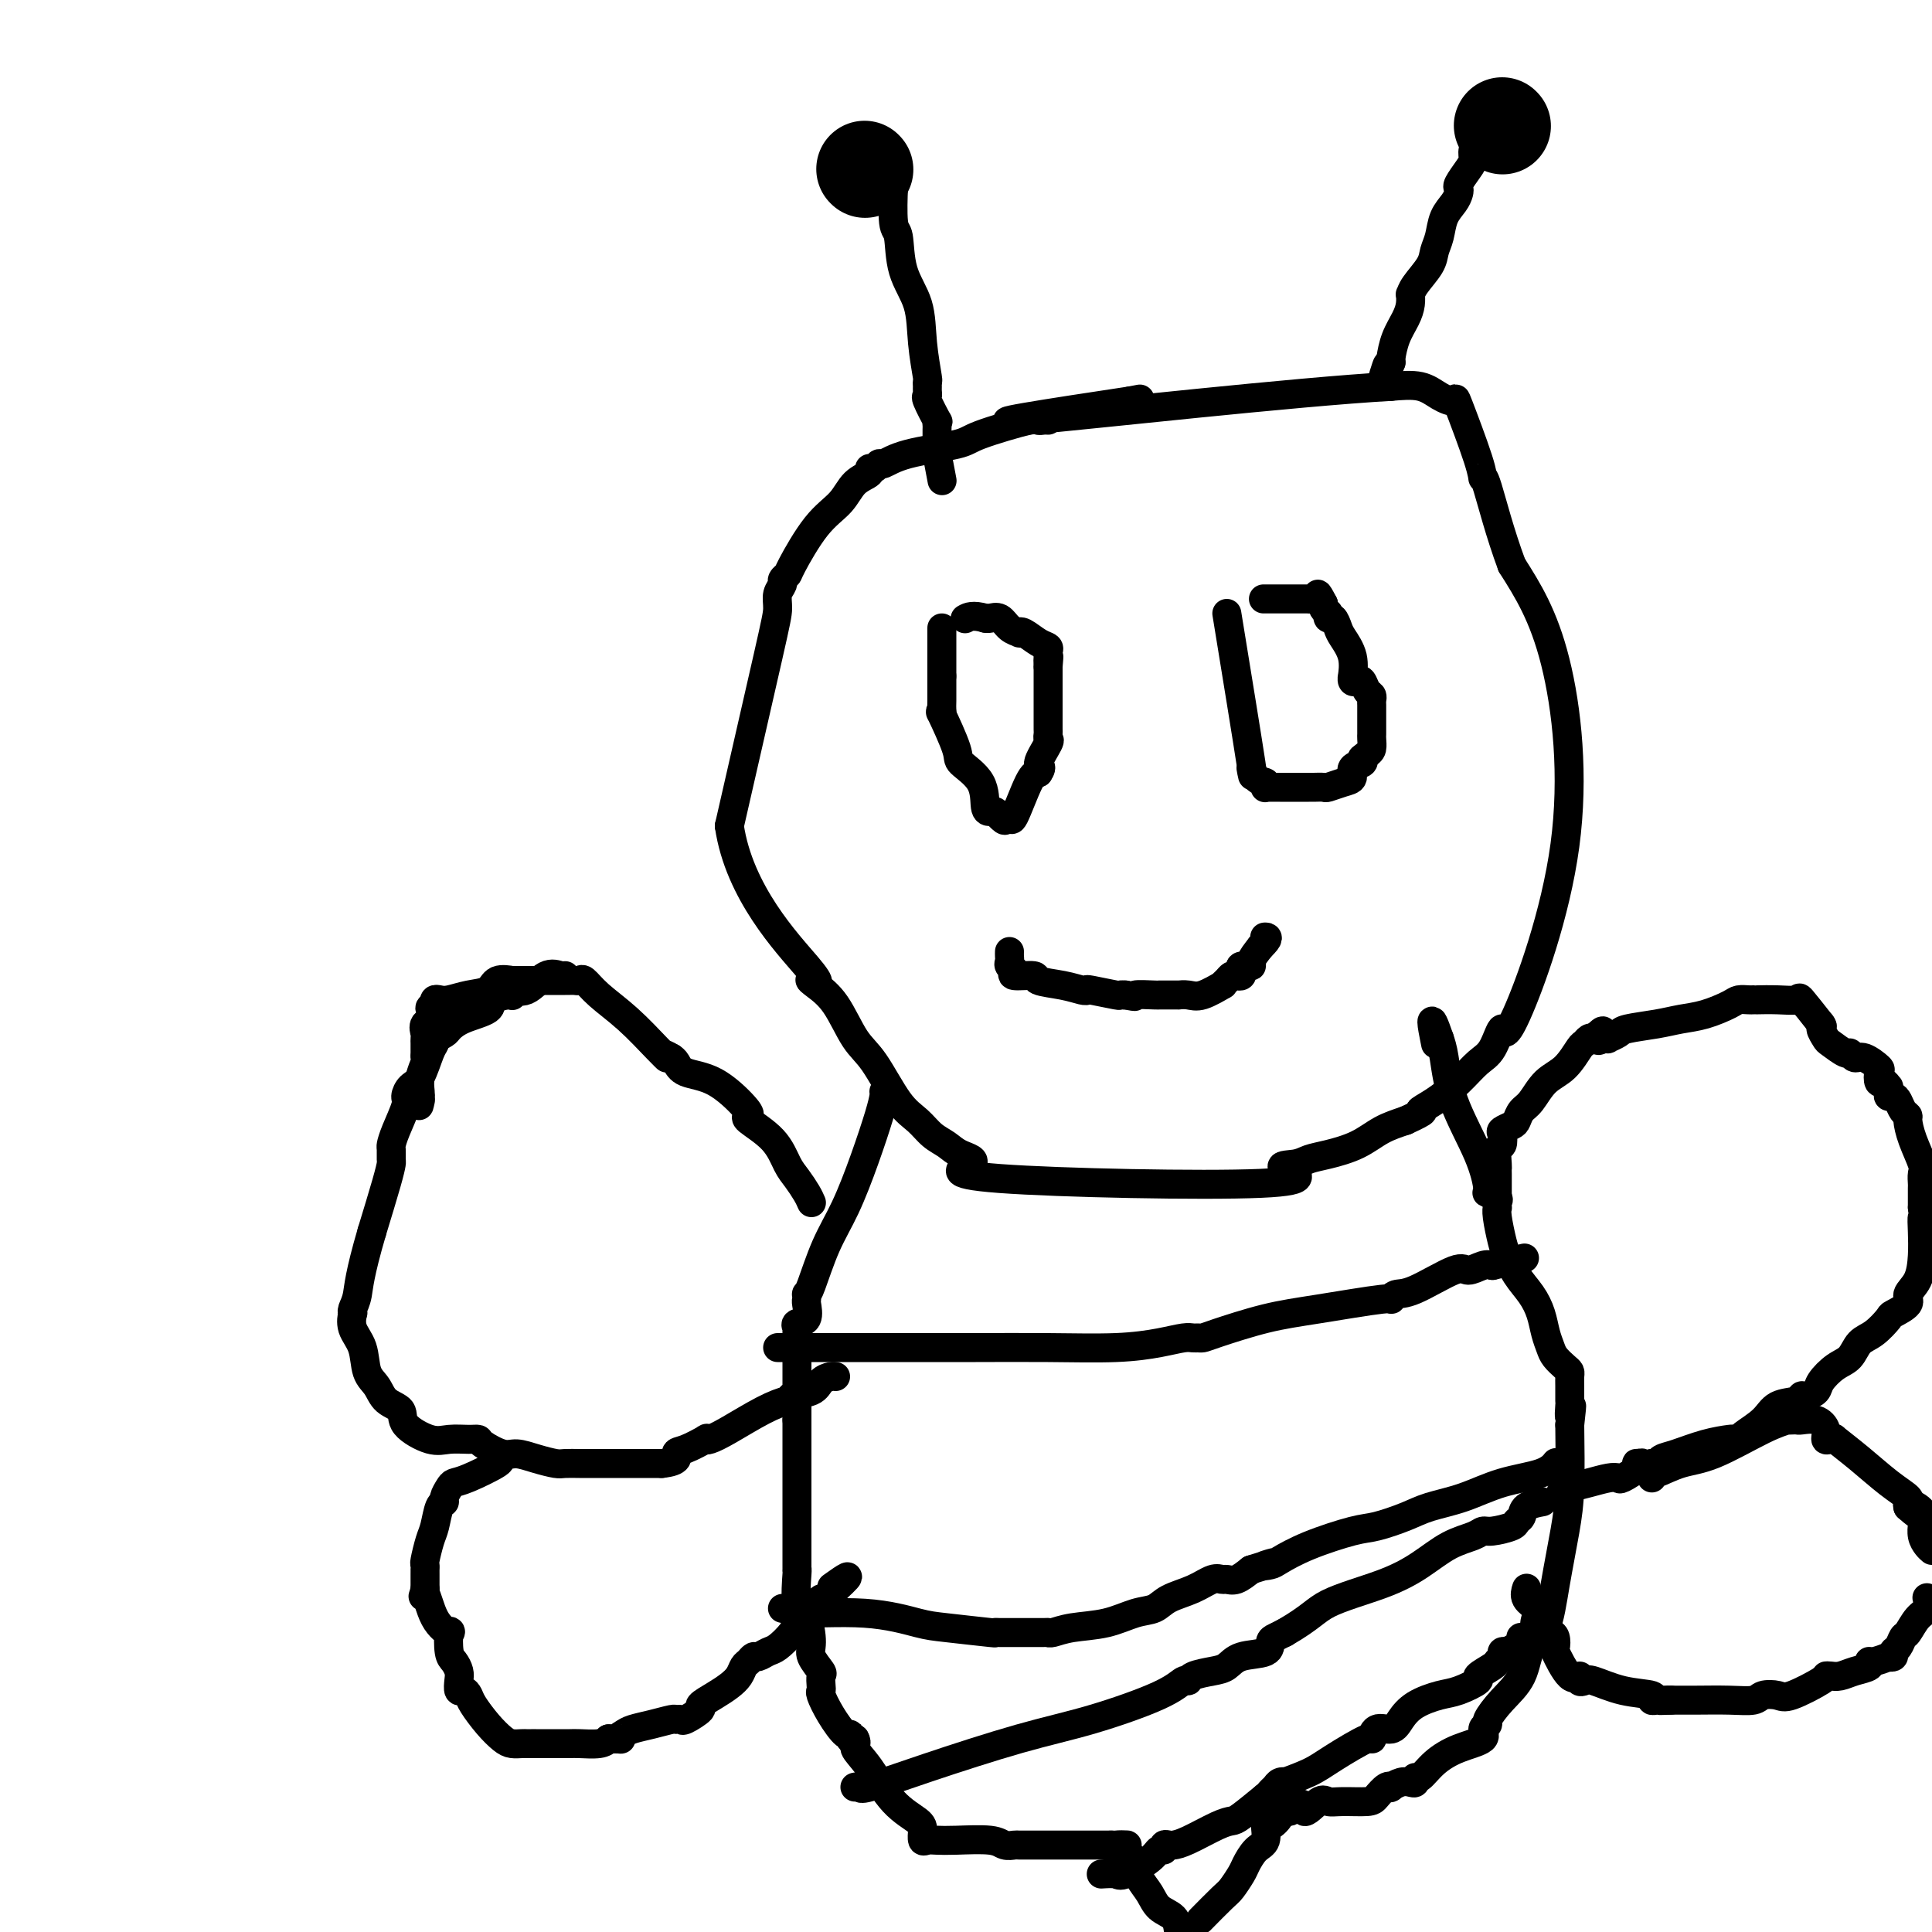 <svg viewBox='0 0 400 400' version='1.1' xmlns='http://www.w3.org/2000/svg' xmlns:xlink='http://www.w3.org/1999/xlink'><g fill='none' stroke='#000000' stroke-width='6' stroke-linecap='round' stroke-linejoin='round'><path d='M217,87c-0.295,-0.021 -0.589,-0.042 -1,0c-0.411,0.042 -0.938,0.146 -1,0c-0.062,-0.146 0.341,-0.543 -2,0c-2.341,0.543 -7.425,2.025 -10,3c-2.575,0.975 -2.640,1.442 -5,2c-2.360,0.558 -7.015,1.207 -10,2c-2.985,0.793 -4.300,1.732 -5,2c-0.700,0.268 -0.785,-0.134 -1,0c-0.215,0.134 -0.559,0.804 -1,1c-0.441,0.196 -0.980,-0.084 -1,0c-0.020,0.084 0.478,0.530 0,1c-0.478,0.470 -1.931,0.962 -3,2c-1.069,1.038 -1.755,2.621 -3,4c-1.245,1.379 -3.051,2.554 -5,5c-1.949,2.446 -4.043,6.163 -5,8c-0.957,1.837 -0.778,1.793 -1,2c-0.222,0.207 -0.846,0.665 -1,1c-0.154,0.335 0.160,0.545 0,1c-0.160,0.455 -0.796,1.153 -1,2c-0.204,0.847 0.022,1.843 0,3c-0.022,1.157 -0.292,2.473 -2,10c-1.708,7.527 -4.854,21.263 -8,35'/><path d='M151,171c2.019,13.818 12.066,24.363 16,29c3.934,4.637 1.755,3.366 1,3c-0.755,-0.366 -0.085,0.174 1,1c1.085,0.826 2.587,1.939 4,4c1.413,2.061 2.737,5.070 4,7c1.263,1.930 2.463,2.782 4,5c1.537,2.218 3.410,5.802 5,8c1.590,2.198 2.897,3.011 4,4c1.103,0.989 2.002,2.155 3,3c0.998,0.845 2.095,1.368 3,2c0.905,0.632 1.619,1.374 3,2c1.381,0.626 3.430,1.135 2,2c-1.430,0.865 -6.340,2.085 6,3c12.340,0.915 41.929,1.525 54,1c12.071,-0.525 6.622,-2.184 5,-3c-1.622,-0.816 0.582,-0.789 2,-1c1.418,-0.211 2.051,-0.662 3,-1c0.949,-0.338 2.213,-0.565 4,-1c1.787,-0.435 4.096,-1.079 6,-2c1.904,-0.921 3.401,-2.120 5,-3c1.599,-0.880 3.299,-1.440 5,-2'/><path d='M291,232c5.205,-2.392 3.218,-1.873 3,-2c-0.218,-0.127 1.332,-0.901 3,-2c1.668,-1.099 3.453,-2.525 5,-4c1.547,-1.475 2.855,-3.001 4,-4c1.145,-0.999 2.127,-1.470 3,-3c0.873,-1.530 1.637,-4.117 2,-4c0.363,0.117 0.324,2.939 3,-3c2.676,-5.939 8.067,-20.637 10,-35c1.933,-14.363 0.410,-28.389 -2,-38c-2.410,-9.611 -5.705,-14.805 -9,-20'/><path d='M313,117c-2.463,-6.615 -4.122,-13.152 -5,-16c-0.878,-2.848 -0.976,-2.009 -1,-2c-0.024,0.009 0.025,-0.814 -1,-4c-1.025,-3.186 -3.126,-8.735 -4,-11c-0.874,-2.265 -0.523,-1.246 -1,-1c-0.477,0.246 -1.782,-0.280 -3,-1c-1.218,-0.720 -2.348,-1.634 -4,-2c-1.652,-0.366 -3.826,-0.183 -6,0'/><path d='M288,80c-19.778,1.111 -62.222,5.889 -75,7c-12.778,1.111 4.111,-1.444 21,-4'/><path d='M234,83c3.500,-0.667 1.750,-0.333 0,0'/><path d='M195,130c0.000,0.447 0.000,0.893 0,1c0.000,0.107 0.000,-0.126 0,0c0.000,0.126 0.000,0.611 0,1c0.000,0.389 0.000,0.680 0,1c0.000,0.320 0.000,0.667 0,1c0.000,0.333 0.000,0.653 0,1c-0.000,0.347 0.000,0.722 0,1c0.000,0.278 0.000,0.459 0,1c0.000,0.541 0.000,1.440 0,2c0.000,0.560 0.000,0.780 0,1'/><path d='M195,140c-0.001,1.844 -0.003,1.454 0,2c0.003,0.546 0.012,2.027 0,3c-0.012,0.973 -0.046,1.439 0,2c0.046,0.561 0.170,1.218 0,1c-0.170,-0.218 -0.635,-1.312 0,0c0.635,1.312 2.369,5.031 3,7c0.631,1.969 0.158,2.187 1,3c0.842,0.813 2.999,2.221 4,4c1.001,1.779 0.846,3.931 1,5c0.154,1.069 0.618,1.057 1,1c0.382,-0.057 0.680,-0.159 1,0c0.320,0.159 0.660,0.580 1,1'/><path d='M207,169c1.479,1.694 1.176,0.430 1,0c-0.176,-0.430 -0.227,-0.024 0,0c0.227,0.024 0.731,-0.334 1,0c0.269,0.334 0.303,1.359 1,0c0.697,-1.359 2.056,-5.103 3,-7c0.944,-1.897 1.472,-1.949 2,-2'/><path d='M215,160c1.116,-1.615 -0.093,-1.153 0,-2c0.093,-0.847 1.489,-3.002 2,-4c0.511,-0.998 0.137,-0.838 0,-1c-0.137,-0.162 -0.037,-0.644 0,-1c0.037,-0.356 0.010,-0.585 0,-1c-0.010,-0.415 -0.003,-1.014 0,-2c0.003,-0.986 0.001,-2.358 0,-3c-0.001,-0.642 -0.000,-0.553 0,-1c0.000,-0.447 0.000,-1.429 0,-2c-0.000,-0.571 -0.000,-0.730 0,-1c0.000,-0.270 0.000,-0.650 0,-1c-0.000,-0.350 -0.000,-0.671 0,-1c0.000,-0.329 0.000,-0.665 0,-1c-0.000,-0.335 -0.000,-0.667 0,-1'/><path d='M217,138c0.310,-3.566 0.084,-1.481 0,-1c-0.084,0.481 -0.027,-0.644 0,-1c0.027,-0.356 0.025,0.055 0,0c-0.025,-0.055 -0.074,-0.575 0,-1c0.074,-0.425 0.270,-0.754 0,-1c-0.270,-0.246 -1.007,-0.407 -2,-1c-0.993,-0.593 -2.244,-1.616 -3,-2c-0.756,-0.384 -1.018,-0.127 -1,0c0.018,0.127 0.317,0.125 0,0c-0.317,-0.125 -1.250,-0.374 -2,-1c-0.750,-0.626 -1.317,-1.630 -2,-2c-0.683,-0.370 -1.481,-0.106 -2,0c-0.519,0.106 -0.760,0.053 -1,0'/><path d='M204,128c-2.600,-0.778 -3.600,-0.222 -4,0c-0.400,0.222 -0.200,0.111 0,0'/><path d='M254,127c2.127,13.044 4.255,26.087 5,31c0.745,4.913 0.108,1.695 0,1c-0.108,-0.695 0.313,1.134 1,2c0.687,0.866 1.640,0.768 2,1c0.360,0.232 0.127,0.794 0,1c-0.127,0.206 -0.146,0.055 0,0c0.146,-0.055 0.459,-0.015 1,0c0.541,0.015 1.311,0.004 2,0c0.689,-0.004 1.297,-0.001 2,0c0.703,0.001 1.502,0.000 2,0c0.498,-0.000 0.695,0.001 1,0c0.305,-0.001 0.718,-0.003 1,0c0.282,0.003 0.434,0.013 1,0c0.566,-0.013 1.547,-0.049 2,0c0.453,0.049 0.377,0.182 1,0c0.623,-0.182 1.943,-0.679 3,-1c1.057,-0.321 1.850,-0.468 2,-1c0.150,-0.532 -0.344,-1.451 0,-2c0.344,-0.549 1.527,-0.728 2,-1c0.473,-0.272 0.237,-0.636 0,-1'/><path d='M282,157c1.536,-1.272 1.876,-1.453 2,-2c0.124,-0.547 0.033,-1.459 0,-2c-0.033,-0.541 -0.009,-0.712 0,-1c0.009,-0.288 0.002,-0.693 0,-1c-0.002,-0.307 0.000,-0.516 0,-1c-0.000,-0.484 -0.003,-1.242 0,-2c0.003,-0.758 0.012,-1.517 0,-2c-0.012,-0.483 -0.044,-0.690 0,-1c0.044,-0.310 0.166,-0.723 0,-1c-0.166,-0.277 -0.619,-0.419 -1,-1c-0.381,-0.581 -0.691,-1.603 -1,-2c-0.309,-0.397 -0.617,-0.170 -1,0c-0.383,0.170 -0.841,0.285 -1,0c-0.159,-0.285 -0.017,-0.968 0,-1c0.017,-0.032 -0.089,0.586 0,0c0.089,-0.586 0.374,-2.377 0,-4c-0.374,-1.623 -1.407,-3.080 -2,-4c-0.593,-0.920 -0.746,-1.303 -1,-2c-0.254,-0.697 -0.608,-1.706 -1,-2c-0.392,-0.294 -0.823,0.128 -1,0c-0.177,-0.128 -0.099,-0.808 0,-1c0.099,-0.192 0.219,0.102 0,0c-0.219,-0.102 -0.777,-0.601 -1,-1c-0.223,-0.399 -0.112,-0.700 0,-1'/><path d='M274,125c-1.730,-3.321 -1.055,-1.622 -1,-1c0.055,0.622 -0.509,0.167 -1,0c-0.491,-0.167 -0.909,-0.045 -1,0c-0.091,0.045 0.147,0.012 0,0c-0.147,-0.012 -0.677,-0.003 -1,0c-0.323,0.003 -0.437,0.001 -1,0c-0.563,-0.001 -1.575,-0.000 -3,0c-1.425,0.000 -3.264,0.000 -4,0c-0.736,-0.000 -0.368,-0.000 0,0'/><path d='M209,197c-0.010,0.334 -0.021,0.668 0,1c0.021,0.332 0.073,0.663 0,1c-0.073,0.337 -0.272,0.682 0,1c0.272,0.318 1.016,0.610 1,1c-0.016,0.390 -0.793,0.879 0,1c0.793,0.121 3.155,-0.125 4,0c0.845,0.125 0.173,0.621 1,1c0.827,0.379 3.154,0.641 5,1c1.846,0.359 3.212,0.814 4,1c0.788,0.186 0.998,0.102 1,0c0.002,-0.102 -0.206,-0.223 1,0c1.206,0.223 3.825,0.791 5,1c1.175,0.209 0.907,0.060 1,0c0.093,-0.060 0.546,-0.030 1,0'/><path d='M233,206c3.160,0.619 1.558,0.166 2,0c0.442,-0.166 2.926,-0.044 4,0c1.074,0.044 0.738,0.011 1,0c0.262,-0.011 1.121,-0.001 2,0c0.879,0.001 1.778,-0.007 2,0c0.222,0.007 -0.232,0.031 0,0c0.232,-0.031 1.151,-0.116 2,0c0.849,0.116 1.628,0.434 3,0c1.372,-0.434 3.337,-1.619 4,-2c0.663,-0.381 0.024,0.042 0,0c-0.024,-0.042 0.569,-0.550 1,-1c0.431,-0.450 0.702,-0.842 1,-1c0.298,-0.158 0.624,-0.080 1,0c0.376,0.080 0.803,0.164 1,0c0.197,-0.164 0.163,-0.574 0,-1c-0.163,-0.426 -0.456,-0.867 0,-1c0.456,-0.133 1.661,0.041 2,0c0.339,-0.041 -0.189,-0.297 0,-1c0.189,-0.703 1.094,-1.851 2,-3'/><path d='M261,196c2.089,-2.000 1.311,-2.000 1,-2c-0.311,0.000 -0.156,0.000 0,0'/><path d='M183,36c0.311,-0.250 0.623,-0.500 1,0c0.377,0.500 0.820,1.748 1,2c0.180,0.252 0.097,-0.494 0,1c-0.097,1.494 -0.209,5.229 0,7c0.209,1.771 0.739,1.579 1,3c0.261,1.421 0.252,4.457 1,7c0.748,2.543 2.253,4.593 3,7c0.747,2.407 0.736,5.169 1,8c0.264,2.831 0.803,5.729 1,7c0.197,1.271 0.051,0.915 0,1c-0.051,0.085 -0.006,0.613 0,1c0.006,0.387 -0.027,0.635 0,1c0.027,0.365 0.112,0.847 0,1c-0.112,0.153 -0.422,-0.024 0,1c0.422,1.024 1.577,3.248 2,4c0.423,0.752 0.113,0.032 0,0c-0.113,-0.032 -0.030,0.624 0,1c0.030,0.376 0.008,0.472 0,1c-0.008,0.528 -0.002,1.488 0,2c0.002,0.512 0.001,0.575 0,1c-0.001,0.425 -0.000,1.213 0,2'/><path d='M194,94c1.833,9.667 0.917,4.833 0,0'/><path d='M306,28c0.117,0.247 0.234,0.493 0,1c-0.234,0.507 -0.819,1.274 -1,2c-0.181,0.726 0.043,1.412 0,2c-0.043,0.588 -0.353,1.077 -1,2c-0.647,0.923 -1.630,2.280 -2,3c-0.370,0.720 -0.126,0.804 0,1c0.126,0.196 0.135,0.503 0,1c-0.135,0.497 -0.416,1.185 -1,2c-0.584,0.815 -1.473,1.758 -2,3c-0.527,1.242 -0.691,2.782 -1,4c-0.309,1.218 -0.762,2.115 -1,3c-0.238,0.885 -0.259,1.759 -1,3c-0.741,1.241 -2.200,2.848 -3,4c-0.800,1.152 -0.939,1.847 -1,2c-0.061,0.153 -0.045,-0.236 0,0c0.045,0.236 0.117,1.096 0,2c-0.117,0.904 -0.423,1.850 -1,3c-0.577,1.150 -1.425,2.502 -2,4c-0.575,1.498 -0.879,3.142 -1,4c-0.121,0.858 -0.061,0.929 0,1'/><path d='M288,75c-3.012,7.440 -1.542,2.542 -1,1c0.542,-1.542 0.155,0.274 0,1c-0.155,0.726 -0.077,0.363 0,0'/></g>
<g fill='none' stroke='#000000' stroke-width='20' stroke-linecap='round' stroke-linejoin='round'><path d='M311,26c0.000,0.000 0.100,0.100 0.1,0.1'/><path d='M179,35c0.000,0.000 0.100,0.100 0.1,0.1'/></g>
<g fill='none' stroke='#000000' stroke-width='6' stroke-linecap='round' stroke-linejoin='round'><path d='M183,226c0.048,0.175 0.095,0.349 0,1c-0.095,0.651 -0.333,1.778 -1,4c-0.667,2.222 -1.762,5.538 -3,9c-1.238,3.462 -2.619,7.070 -4,10c-1.381,2.930 -2.762,5.181 -4,8c-1.238,2.819 -2.332,6.206 -3,8c-0.668,1.794 -0.909,1.994 -1,2c-0.091,0.006 -0.032,-0.181 0,0c0.032,0.181 0.037,0.731 0,1c-0.037,0.269 -0.115,0.259 0,1c0.115,0.741 0.423,2.234 0,3c-0.423,0.766 -1.577,0.804 -2,1c-0.423,0.196 -0.113,0.551 0,1c0.113,0.449 0.030,0.993 0,1c-0.030,0.007 -0.008,-0.522 0,0c0.008,0.522 0.002,2.094 0,3c-0.002,0.906 -0.001,1.147 0,2c0.001,0.853 0.000,2.320 0,4c-0.000,1.680 -0.000,3.574 0,5c0.000,1.426 0.000,2.384 0,3c-0.000,0.616 -0.000,0.890 0,1c0.000,0.110 0.000,0.055 0,0'/><path d='M165,294c-0.000,3.233 -0.000,1.817 0,2c0.000,0.183 0.000,1.965 0,4c-0.000,2.035 -0.000,4.324 0,7c0.000,2.676 0.000,5.740 0,8c-0.000,2.260 -0.000,3.716 0,5c0.000,1.284 0.000,2.395 0,3c-0.000,0.605 -0.002,0.705 0,1c0.002,0.295 0.007,0.786 0,1c-0.007,0.214 -0.026,0.151 0,0c0.026,-0.151 0.096,-0.390 0,1c-0.096,1.390 -0.358,4.408 0,6c0.358,1.592 1.336,1.760 2,3c0.664,1.240 1.015,3.554 1,5c-0.015,1.446 -0.396,2.023 0,3c0.396,0.977 1.569,2.354 2,3c0.431,0.646 0.120,0.562 0,1c-0.120,0.438 -0.050,1.397 0,2c0.050,0.603 0.080,0.850 0,1c-0.080,0.150 -0.271,0.201 0,1c0.271,0.799 1.004,2.344 2,4c0.996,1.656 2.257,3.423 3,4c0.743,0.577 0.969,-0.037 1,0c0.031,0.037 -0.134,0.725 0,1c0.134,0.275 0.567,0.138 1,0'/><path d='M177,360c0.652,1.082 -0.217,1.286 0,2c0.217,0.714 1.522,1.936 3,4c1.478,2.064 3.131,4.970 5,7c1.869,2.030 3.956,3.185 5,4c1.044,0.815 1.045,1.290 1,2c-0.045,0.710 -0.135,1.653 0,2c0.135,0.347 0.497,0.097 1,0c0.503,-0.097 1.147,-0.040 2,0c0.853,0.040 1.915,0.063 4,0c2.085,-0.063 5.194,-0.213 7,0c1.806,0.213 2.310,0.789 3,1c0.690,0.211 1.566,0.056 2,0c0.434,-0.056 0.426,-0.015 1,0c0.574,0.015 1.730,0.004 2,0c0.270,-0.004 -0.345,-0.001 1,0c1.345,0.001 4.649,0.000 7,0c2.351,-0.000 3.748,-0.000 5,0c1.252,0.000 2.358,0.000 3,0c0.642,-0.000 0.821,-0.000 1,0'/><path d='M230,382c6.212,0.091 2.242,-0.181 1,0c-1.242,0.181 0.244,0.814 1,1c0.756,0.186 0.783,-0.075 1,0c0.217,0.075 0.623,0.485 1,1c0.377,0.515 0.724,1.134 1,2c0.276,0.866 0.480,1.978 1,3c0.520,1.022 1.356,1.954 2,3c0.644,1.046 1.096,2.205 2,3c0.904,0.795 2.258,1.227 3,2c0.742,0.773 0.871,1.886 1,3'/><path d='M249,397c-0.407,0.414 -0.814,0.828 0,0c0.814,-0.828 2.851,-2.897 4,-4c1.149,-1.103 1.412,-1.238 2,-2c0.588,-0.762 1.502,-2.149 2,-3c0.498,-0.851 0.580,-1.165 1,-2c0.420,-0.835 1.178,-2.192 2,-3c0.822,-0.808 1.707,-1.068 2,-2c0.293,-0.932 -0.007,-2.537 0,-3c0.007,-0.463 0.322,0.216 1,0c0.678,-0.216 1.721,-1.327 2,-2c0.279,-0.673 -0.206,-0.906 0,-1c0.206,-0.094 1.103,-0.047 2,0'/><path d='M267,375c3.307,-3.282 2.574,-0.487 3,0c0.426,0.487 2.011,-1.335 3,-2c0.989,-0.665 1.382,-0.171 2,0c0.618,0.171 1.462,0.021 3,0c1.538,-0.021 3.769,0.086 5,0c1.231,-0.086 1.460,-0.367 2,-1c0.540,-0.633 1.391,-1.620 2,-2c0.609,-0.380 0.976,-0.153 1,0c0.024,0.153 -0.295,0.233 0,0c0.295,-0.233 1.205,-0.778 2,-1c0.795,-0.222 1.474,-0.121 2,0c0.526,0.121 0.897,0.261 1,0c0.103,-0.261 -0.062,-0.923 0,-1c0.062,-0.077 0.351,0.432 1,0c0.649,-0.432 1.656,-1.804 3,-3c1.344,-1.196 3.023,-2.216 5,-3c1.977,-0.784 4.250,-1.332 5,-2c0.750,-0.668 -0.024,-1.457 0,-2c0.024,-0.543 0.845,-0.842 1,-1c0.155,-0.158 -0.355,-0.177 0,-1c0.355,-0.823 1.575,-2.452 3,-4c1.425,-1.548 3.054,-3.017 4,-5c0.946,-1.983 1.210,-4.481 2,-6c0.790,-1.519 2.107,-2.059 3,-4c0.893,-1.941 1.363,-5.283 2,-9c0.637,-3.717 1.441,-7.808 2,-11c0.559,-3.192 0.874,-5.483 1,-9c0.126,-3.517 0.063,-8.258 0,-13'/><path d='M325,295c0.773,-6.834 0.207,-2.920 0,-2c-0.207,0.920 -0.055,-1.154 0,-2c0.055,-0.846 0.013,-0.463 0,-1c-0.013,-0.537 0.004,-1.992 0,-3c-0.004,-1.008 -0.028,-1.568 0,-2c0.028,-0.432 0.110,-0.737 0,-1c-0.110,-0.263 -0.410,-0.485 -1,-1c-0.590,-0.515 -1.470,-1.323 -2,-2c-0.530,-0.677 -0.712,-1.222 -1,-2c-0.288,-0.778 -0.683,-1.787 -1,-3c-0.317,-1.213 -0.557,-2.629 -1,-4c-0.443,-1.371 -1.089,-2.696 -2,-4c-0.911,-1.304 -2.086,-2.588 -3,-4c-0.914,-1.412 -1.565,-2.952 -2,-4c-0.435,-1.048 -0.653,-1.604 -1,-3c-0.347,-1.396 -0.823,-3.631 -1,-5c-0.177,-1.369 -0.055,-1.874 0,-2c0.055,-0.126 0.044,0.125 0,0c-0.044,-0.125 -0.120,-0.625 0,-1c0.120,-0.375 0.436,-0.624 0,-1c-0.436,-0.376 -1.622,-0.880 -2,-1c-0.378,-0.120 0.053,0.145 0,-1c-0.053,-1.145 -0.592,-3.699 -2,-7c-1.408,-3.301 -3.687,-7.350 -5,-11c-1.313,-3.650 -1.661,-6.900 -2,-9c-0.339,-2.100 -0.670,-3.050 -1,-4'/><path d='M298,215c-2.400,-7.000 -1.400,-2.000 -1,0c0.400,2.000 0.200,1.000 0,0'/><path d='M161,279c1.146,-0.000 2.292,-0.000 3,0c0.708,0.000 0.977,0.000 1,0c0.023,-0.000 -0.201,-0.000 1,0c1.201,0.000 3.828,0.000 7,0c3.172,-0.000 6.891,-0.000 9,0c2.109,0.000 2.609,0.000 3,0c0.391,-0.000 0.674,-0.000 1,0c0.326,0.000 0.695,0.001 1,0c0.305,-0.001 0.545,-0.003 3,0c2.455,0.003 7.126,0.011 12,0c4.874,-0.011 9.950,-0.041 15,0c5.050,0.041 10.074,0.155 14,0c3.926,-0.155 6.754,-0.577 9,-1c2.246,-0.423 3.912,-0.847 5,-1c1.088,-0.153 1.600,-0.037 2,0c0.400,0.037 0.689,-0.006 1,0c0.311,0.006 0.645,0.060 1,0c0.355,-0.060 0.732,-0.236 3,-1c2.268,-0.764 6.427,-2.118 10,-3c3.573,-0.882 6.559,-1.294 11,-2c4.441,-0.706 10.339,-1.707 13,-2c2.661,-0.293 2.087,0.122 2,0c-0.087,-0.122 0.312,-0.783 1,-1c0.688,-0.217 1.665,0.008 4,-1c2.335,-1.008 6.028,-3.250 8,-4c1.972,-0.750 2.223,-0.010 3,0c0.777,0.010 2.079,-0.712 3,-1c0.921,-0.288 1.460,-0.144 2,0'/><path d='M309,262c11.500,-2.667 5.750,-1.333 0,0'/><path d='M162,333c1.075,-0.128 2.151,-0.256 2,0c-0.151,0.256 -1.528,0.895 1,1c2.528,0.105 8.960,-0.326 14,0c5.040,0.326 8.688,1.408 11,2c2.312,0.592 3.287,0.695 6,1c2.713,0.305 7.164,0.814 9,1c1.836,0.186 1.056,0.050 1,0c-0.056,-0.050 0.612,-0.014 1,0c0.388,0.014 0.498,0.005 1,0c0.502,-0.005 1.398,-0.004 3,0c1.602,0.004 3.911,0.013 5,0c1.089,-0.013 0.958,-0.049 1,0c0.042,0.049 0.255,0.183 1,0c0.745,-0.183 2.021,-0.682 4,-1c1.979,-0.318 4.661,-0.455 7,-1c2.339,-0.545 4.335,-1.499 6,-2c1.665,-0.501 2.999,-0.551 4,-1c1.001,-0.449 1.668,-1.298 3,-2c1.332,-0.702 3.329,-1.259 5,-2c1.671,-0.741 3.017,-1.668 4,-2c0.983,-0.332 1.604,-0.068 2,0c0.396,0.068 0.568,-0.059 1,0c0.432,0.059 1.123,0.302 2,0c0.877,-0.302 1.938,-1.151 3,-2'/><path d='M259,325c7.287,-2.244 4.003,-1.354 3,-1c-1.003,0.354 0.273,0.173 1,0c0.727,-0.173 0.904,-0.340 2,-1c1.096,-0.660 3.112,-1.815 6,-3c2.888,-1.185 6.647,-2.399 9,-3c2.353,-0.601 3.301,-0.587 5,-1c1.699,-0.413 4.149,-1.251 6,-2c1.851,-0.749 3.102,-1.409 5,-2c1.898,-0.591 4.442,-1.111 7,-2c2.558,-0.889 5.129,-2.145 8,-3c2.871,-0.855 6.042,-1.307 8,-2c1.958,-0.693 2.702,-1.627 3,-2c0.298,-0.373 0.149,-0.187 0,0'/><path d='M177,370c0.431,-0.079 0.862,-0.158 1,0c0.138,0.158 -0.017,0.552 2,0c2.017,-0.552 6.207,-2.051 12,-4c5.793,-1.949 13.188,-4.350 19,-6c5.812,-1.650 10.041,-2.550 15,-4c4.959,-1.450 10.648,-3.449 14,-5c3.352,-1.551 4.368,-2.652 5,-3c0.632,-0.348 0.880,0.057 1,0c0.120,-0.057 0.113,-0.578 1,-1c0.887,-0.422 2.668,-0.747 4,-1c1.332,-0.253 2.216,-0.435 3,-1c0.784,-0.565 1.470,-1.513 3,-2c1.530,-0.487 3.905,-0.512 5,-1c1.095,-0.488 0.910,-1.439 1,-2c0.090,-0.561 0.454,-0.732 1,-1c0.546,-0.268 1.273,-0.634 2,-1'/><path d='M266,338c5.502,-3.177 6.258,-4.619 9,-6c2.742,-1.381 7.469,-2.700 11,-4c3.531,-1.300 5.864,-2.582 8,-4c2.136,-1.418 4.075,-2.971 6,-4c1.925,-1.029 3.835,-1.533 5,-2c1.165,-0.467 1.584,-0.898 2,-1c0.416,-0.102 0.830,0.124 2,0c1.170,-0.124 3.095,-0.597 4,-1c0.905,-0.403 0.789,-0.735 1,-1c0.211,-0.265 0.747,-0.463 1,-1c0.253,-0.537 0.222,-1.414 1,-2c0.778,-0.586 2.365,-0.882 3,-1c0.635,-0.118 0.317,-0.059 0,0'/><path d='M228,388c1.179,-0.074 2.358,-0.148 3,0c0.642,0.148 0.745,0.519 2,0c1.255,-0.519 3.660,-1.929 5,-3c1.340,-1.071 1.615,-1.803 2,-2c0.385,-0.197 0.880,0.142 1,0c0.120,-0.142 -0.134,-0.767 0,-1c0.134,-0.233 0.655,-0.076 1,0c0.345,0.076 0.513,0.072 1,0c0.487,-0.072 1.294,-0.213 3,-1c1.706,-0.787 4.313,-2.221 6,-3c1.687,-0.779 2.454,-0.902 3,-1c0.546,-0.098 0.870,-0.171 2,-1c1.130,-0.829 3.065,-2.415 5,-4'/><path d='M262,372c5.500,-2.427 2.249,-0.493 1,0c-1.249,0.493 -0.497,-0.455 0,-1c0.497,-0.545 0.737,-0.688 1,-1c0.263,-0.312 0.548,-0.795 1,-1c0.452,-0.205 1.071,-0.134 1,0c-0.071,0.134 -0.832,0.329 0,0c0.832,-0.329 3.257,-1.182 5,-2c1.743,-0.818 2.802,-1.601 5,-3c2.198,-1.399 5.533,-3.413 7,-4c1.467,-0.587 1.066,0.254 1,0c-0.066,-0.254 0.205,-1.602 1,-2c0.795,-0.398 2.115,0.154 3,0c0.885,-0.154 1.335,-1.015 2,-2c0.665,-0.985 1.545,-2.094 3,-3c1.455,-0.906 3.486,-1.608 5,-2c1.514,-0.392 2.510,-0.472 4,-1c1.490,-0.528 3.475,-1.503 4,-2c0.525,-0.497 -0.410,-0.515 0,-1c0.410,-0.485 2.165,-1.437 3,-2c0.835,-0.563 0.750,-0.739 1,-1c0.250,-0.261 0.837,-0.609 1,-1c0.163,-0.391 -0.096,-0.826 0,-1c0.096,-0.174 0.548,-0.087 1,0'/><path d='M312,342c7.841,-4.536 2.442,-0.876 1,0c-1.442,0.876 1.073,-1.033 2,-2c0.927,-0.967 0.265,-0.990 0,-1c-0.265,-0.010 -0.132,-0.005 0,0'/><path d='M168,249c-0.243,-0.564 -0.487,-1.128 -1,-2c-0.513,-0.872 -1.297,-2.051 -2,-3c-0.703,-0.949 -1.326,-1.669 -2,-3c-0.674,-1.331 -1.399,-3.274 -3,-5c-1.601,-1.726 -4.078,-3.235 -5,-4c-0.922,-0.765 -0.288,-0.786 0,-1c0.288,-0.214 0.232,-0.621 -1,-2c-1.232,-1.379 -3.640,-3.730 -6,-5c-2.360,-1.270 -4.674,-1.457 -6,-2c-1.326,-0.543 -1.665,-1.441 -2,-2c-0.335,-0.559 -0.668,-0.780 -1,-1'/><path d='M139,219c-2.500,-1.505 -1.251,-0.267 -1,0c0.251,0.267 -0.496,-0.436 -2,-2c-1.504,-1.564 -3.765,-3.988 -6,-6c-2.235,-2.012 -4.444,-3.611 -6,-5c-1.556,-1.389 -2.460,-2.568 -3,-3c-0.540,-0.432 -0.715,-0.116 -1,0c-0.285,0.116 -0.680,0.031 -1,0c-0.320,-0.031 -0.566,-0.008 -2,0c-1.434,0.008 -4.054,0.000 -6,0c-1.946,-0.000 -3.216,0.007 -4,0c-0.784,-0.007 -1.083,-0.027 -1,0c0.083,0.027 0.549,0.102 0,0c-0.549,-0.102 -2.111,-0.381 -3,0c-0.889,0.381 -1.103,1.422 -2,2c-0.897,0.578 -2.475,0.694 -4,1c-1.525,0.306 -2.996,0.804 -4,1c-1.004,0.196 -1.539,0.091 -2,0c-0.461,-0.091 -0.846,-0.169 -1,0c-0.154,0.169 -0.077,0.584 0,1'/><path d='M90,208c-2.002,0.953 -0.508,0.837 0,1c0.508,0.163 0.031,0.607 0,1c-0.031,0.393 0.384,0.735 0,1c-0.384,0.265 -1.567,0.452 -2,1c-0.433,0.548 -0.116,1.456 0,2c0.116,0.544 0.031,0.723 0,1c-0.031,0.277 -0.007,0.650 0,1c0.007,0.350 -0.002,0.677 0,1c0.002,0.323 0.015,0.643 0,1c-0.015,0.357 -0.056,0.750 0,1c0.056,0.250 0.211,0.356 0,1c-0.211,0.644 -0.788,1.827 -1,3c-0.212,1.173 -0.061,2.335 0,3c0.061,0.665 0.030,0.832 0,1'/><path d='M87,227c-0.464,3.167 -0.125,1.583 0,1c0.125,-0.583 0.036,-0.167 0,0c-0.036,0.167 -0.018,0.083 0,0'/><path d='M117,202c-0.180,0.093 -0.360,0.186 -1,0c-0.640,-0.186 -1.741,-0.652 -3,0c-1.259,0.652 -2.678,2.423 -4,3c-1.322,0.577 -2.548,-0.039 -3,0c-0.452,0.039 -0.131,0.735 0,1c0.131,0.265 0.072,0.101 0,0c-0.072,-0.101 -0.156,-0.140 -1,0c-0.844,0.140 -2.449,0.457 -3,1c-0.551,0.543 -0.050,1.312 -1,2c-0.950,0.688 -3.351,1.294 -5,2c-1.649,0.706 -2.546,1.513 -3,2c-0.454,0.487 -0.463,0.655 -1,1c-0.537,0.345 -1.600,0.866 -2,1c-0.400,0.134 -0.138,-0.120 0,0c0.138,0.120 0.152,0.613 0,1c-0.152,0.387 -0.470,0.667 -1,2c-0.530,1.333 -1.273,3.718 -2,5c-0.727,1.282 -1.438,1.461 -2,2c-0.562,0.539 -0.974,1.439 -1,2c-0.026,0.561 0.333,0.784 0,2c-0.333,1.216 -1.357,3.424 -2,5c-0.643,1.576 -0.906,2.521 -1,3c-0.094,0.479 -0.020,0.493 0,1c0.020,0.507 -0.015,1.507 0,2c0.015,0.493 0.081,0.479 0,1c-0.081,0.521 -0.309,1.577 -1,4c-0.691,2.423 -1.846,6.211 -3,10'/><path d='M77,255c-2.630,8.969 -2.707,11.393 -3,13c-0.293,1.607 -0.804,2.399 -1,3c-0.196,0.601 -0.079,1.011 0,1c0.079,-0.011 0.118,-0.443 0,0c-0.118,0.443 -0.395,1.761 0,3c0.395,1.239 1.462,2.400 2,4c0.538,1.600 0.546,3.638 1,5c0.454,1.362 1.353,2.047 2,3c0.647,0.953 1.043,2.175 2,3c0.957,0.825 2.476,1.255 3,2c0.524,0.745 0.053,1.807 1,3c0.947,1.193 3.312,2.518 5,3c1.688,0.482 2.700,0.123 4,0c1.300,-0.123 2.889,-0.009 4,0c1.111,0.009 1.745,-0.086 2,0c0.255,0.086 0.131,0.352 1,1c0.869,0.648 2.731,1.676 4,2c1.269,0.324 1.943,-0.057 3,0c1.057,0.057 2.496,0.551 4,1c1.504,0.449 3.074,0.852 4,1c0.926,0.148 1.207,0.040 2,0c0.793,-0.040 2.097,-0.011 3,0c0.903,0.011 1.406,0.003 2,0c0.594,-0.003 1.281,-0.001 2,0c0.719,0.001 1.472,0.000 2,0c0.528,-0.000 0.832,-0.000 2,0c1.168,0.000 3.199,0.000 4,0c0.801,-0.000 0.372,-0.000 1,0c0.628,0.000 2.314,0.000 4,0'/><path d='M137,303c4.027,-0.424 3.094,-1.486 3,-2c-0.094,-0.514 0.649,-0.482 2,-1c1.351,-0.518 3.308,-1.588 4,-2c0.692,-0.412 0.119,-0.167 0,0c-0.119,0.167 0.218,0.256 1,0c0.782,-0.256 2.010,-0.856 4,-2c1.990,-1.144 4.743,-2.830 7,-4c2.257,-1.170 4.018,-1.823 5,-2c0.982,-0.177 1.184,0.120 1,0c-0.184,-0.120 -0.753,-0.659 0,-1c0.753,-0.341 2.829,-0.484 4,-1c1.171,-0.516 1.438,-1.406 2,-2c0.562,-0.594 1.421,-0.891 2,-1c0.579,-0.109 0.880,-0.031 1,0c0.120,0.031 0.060,0.016 0,0'/><path d='M103,301c-0.159,0.393 -0.318,0.787 0,1c0.318,0.213 1.115,0.246 0,1c-1.115,0.754 -4.140,2.230 -6,3c-1.860,0.770 -2.554,0.833 -3,1c-0.446,0.167 -0.644,0.436 -1,1c-0.356,0.564 -0.869,1.423 -1,2c-0.131,0.577 0.119,0.873 0,1c-0.119,0.127 -0.606,0.086 -1,1c-0.394,0.914 -0.694,2.785 -1,4c-0.306,1.215 -0.618,1.775 -1,3c-0.382,1.225 -0.834,3.115 -1,4c-0.166,0.885 -0.044,0.766 0,1c0.044,0.234 0.012,0.822 0,1c-0.012,0.178 -0.003,-0.056 0,0c0.003,0.056 0.001,0.400 0,1c-0.001,0.600 -0.000,1.457 0,2c0.000,0.543 0.000,0.771 0,1'/><path d='M88,329c-0.692,2.915 -0.421,0.704 0,1c0.421,0.296 0.991,3.101 2,5c1.009,1.899 2.456,2.893 3,3c0.544,0.107 0.184,-0.674 0,0c-0.184,0.674 -0.194,2.801 0,4c0.194,1.199 0.591,1.469 1,2c0.409,0.531 0.831,1.322 1,2c0.169,0.678 0.085,1.244 0,2c-0.085,0.756 -0.172,1.703 0,2c0.172,0.297 0.602,-0.058 1,0c0.398,0.058 0.764,0.527 1,1c0.236,0.473 0.343,0.950 1,2c0.657,1.050 1.864,2.674 3,4c1.136,1.326 2.202,2.355 3,3c0.798,0.645 1.329,0.905 2,1c0.671,0.095 1.483,0.026 2,0c0.517,-0.026 0.739,-0.007 1,0c0.261,0.007 0.560,0.002 1,0c0.440,-0.002 1.022,-0.001 1,0c-0.022,0.001 -0.648,0.001 0,0c0.648,-0.001 2.569,-0.003 4,0c1.431,0.003 2.373,0.011 3,0c0.627,-0.011 0.938,-0.041 2,0c1.062,0.041 2.875,0.155 4,0c1.125,-0.155 1.563,-0.577 2,-1'/><path d='M126,360c3.815,0.048 2.353,0.167 2,0c-0.353,-0.167 0.402,-0.619 1,-1c0.598,-0.381 1.040,-0.691 2,-1c0.960,-0.309 2.440,-0.617 4,-1c1.560,-0.383 3.200,-0.842 4,-1c0.800,-0.158 0.758,-0.016 1,0c0.242,0.016 0.767,-0.093 1,0c0.233,0.093 0.173,0.387 1,0c0.827,-0.387 2.540,-1.454 3,-2c0.460,-0.546 -0.333,-0.570 0,-1c0.333,-0.430 1.791,-1.267 3,-2c1.209,-0.733 2.170,-1.363 3,-2c0.830,-0.637 1.531,-1.280 2,-2c0.469,-0.720 0.706,-1.517 1,-2c0.294,-0.483 0.644,-0.653 1,-1c0.356,-0.347 0.718,-0.872 1,-1c0.282,-0.128 0.484,0.142 1,0c0.516,-0.142 1.345,-0.695 2,-1c0.655,-0.305 1.135,-0.363 2,-1c0.865,-0.637 2.115,-1.854 3,-3c0.885,-1.146 1.406,-2.221 2,-3c0.594,-0.779 1.262,-1.260 2,-2c0.738,-0.740 1.545,-1.738 2,-2c0.455,-0.262 0.559,0.211 1,0c0.441,-0.211 1.221,-1.105 2,-2'/><path d='M173,329c4.822,-4.422 1.378,-1.978 0,-1c-1.378,0.978 -0.689,0.489 0,0'/><path d='M310,248c-0.000,-0.326 -0.000,-0.651 0,-1c0.000,-0.349 0.000,-0.721 0,-1c-0.000,-0.279 -0.001,-0.464 0,-1c0.001,-0.536 0.004,-1.424 0,-2c-0.004,-0.576 -0.015,-0.841 0,-1c0.015,-0.159 0.055,-0.214 0,-1c-0.055,-0.786 -0.204,-2.305 0,-3c0.204,-0.695 0.762,-0.566 1,-1c0.238,-0.434 0.157,-1.429 0,-2c-0.157,-0.571 -0.391,-0.717 0,-1c0.391,-0.283 1.405,-0.702 2,-1c0.595,-0.298 0.770,-0.476 1,-1c0.230,-0.524 0.513,-1.395 1,-2c0.487,-0.605 1.177,-0.946 2,-2c0.823,-1.054 1.779,-2.822 3,-4c1.221,-1.178 2.708,-1.766 4,-3c1.292,-1.234 2.387,-3.114 3,-4c0.613,-0.886 0.742,-0.777 1,-1c0.258,-0.223 0.645,-0.778 1,-1c0.355,-0.222 0.677,-0.111 1,0'/><path d='M330,215c3.124,-3.095 1.432,-0.832 1,0c-0.432,0.832 0.394,0.234 1,0c0.606,-0.234 0.990,-0.104 1,0c0.010,0.104 -0.354,0.182 0,0c0.354,-0.182 1.426,-0.625 2,-1c0.574,-0.375 0.651,-0.681 2,-1c1.349,-0.319 3.971,-0.649 6,-1c2.029,-0.351 3.465,-0.721 5,-1c1.535,-0.279 3.170,-0.467 5,-1c1.830,-0.533 3.854,-1.411 5,-2c1.146,-0.589 1.414,-0.890 2,-1c0.586,-0.110 1.489,-0.030 2,0c0.511,0.030 0.631,0.009 1,0c0.369,-0.009 0.985,-0.006 1,0c0.015,0.006 -0.573,0.015 0,0c0.573,-0.015 2.308,-0.056 4,0c1.692,0.056 3.340,0.207 4,0c0.660,-0.207 0.331,-0.774 1,0c0.669,0.774 2.334,2.887 4,5'/><path d='M377,212c0.717,0.886 0.009,0.600 0,1c-0.009,0.400 0.680,1.484 1,2c0.320,0.516 0.272,0.462 1,1c0.728,0.538 2.231,1.668 3,2c0.769,0.332 0.805,-0.134 1,0c0.195,0.134 0.549,0.867 1,1c0.451,0.133 0.999,-0.333 2,0c1.001,0.333 2.454,1.466 3,2c0.546,0.534 0.185,0.468 0,1c-0.185,0.532 -0.193,1.662 0,2c0.193,0.338 0.587,-0.116 1,0c0.413,0.116 0.846,0.801 1,1c0.154,0.199 0.030,-0.088 0,0c-0.030,0.088 0.033,0.552 0,1c-0.033,0.448 -0.163,0.880 0,1c0.163,0.120 0.617,-0.072 1,0c0.383,0.072 0.693,0.408 1,1c0.307,0.592 0.612,1.440 1,2c0.388,0.560 0.860,0.831 1,1c0.140,0.169 -0.054,0.234 0,1c0.054,0.766 0.354,2.232 1,4c0.646,1.768 1.637,3.839 2,5c0.363,1.161 0.097,1.413 0,2c-0.097,0.587 -0.026,1.508 0,2c0.026,0.492 0.007,0.556 0,1c-0.007,0.444 -0.002,1.270 0,2c0.002,0.730 0.001,1.365 0,2'/><path d='M398,250c0.466,3.273 0.131,1.955 0,2c-0.131,0.045 -0.056,1.454 0,3c0.056,1.546 0.095,3.231 0,5c-0.095,1.769 -0.324,3.624 -1,5c-0.676,1.376 -1.797,2.274 -2,3c-0.203,0.726 0.514,1.282 0,2c-0.514,0.718 -2.258,1.600 -3,2c-0.742,0.400 -0.480,0.319 -1,1c-0.520,0.681 -1.821,2.126 -3,3c-1.179,0.874 -2.237,1.179 -3,2c-0.763,0.821 -1.230,2.157 -2,3c-0.770,0.843 -1.842,1.192 -3,2c-1.158,0.808 -2.402,2.076 -3,3c-0.598,0.924 -0.552,1.503 -1,2c-0.448,0.497 -1.392,0.912 -2,1c-0.608,0.088 -0.881,-0.152 -1,0c-0.119,0.152 -0.083,0.696 -1,1c-0.917,0.304 -2.785,0.369 -4,1c-1.215,0.631 -1.776,1.829 -3,3c-1.224,1.171 -3.112,2.316 -4,3c-0.888,0.684 -0.776,0.908 -1,1c-0.224,0.092 -0.785,0.052 -1,0c-0.215,-0.052 -0.085,-0.115 -1,0c-0.915,0.115 -2.875,0.409 -5,1c-2.125,0.591 -4.415,1.478 -6,2c-1.585,0.522 -2.465,0.679 -3,1c-0.535,0.321 -0.724,0.806 -1,1c-0.276,0.194 -0.638,0.097 -1,0'/><path d='M342,303c-3.335,0.926 -2.172,0.242 -2,0c0.172,-0.242 -0.646,-0.040 -1,0c-0.354,0.040 -0.243,-0.081 0,0c0.243,0.081 0.617,0.364 0,1c-0.617,0.636 -2.226,1.623 -3,2c-0.774,0.377 -0.713,0.142 -1,0c-0.287,-0.142 -0.924,-0.192 -2,0c-1.076,0.192 -2.593,0.626 -4,1c-1.407,0.374 -2.703,0.687 -4,1'/><path d='M325,308c-2.867,1.000 -1.533,1.000 -1,1c0.533,0.000 0.267,0.000 0,0'/><path d='M342,306c0.000,-0.477 0.001,-0.954 0,-1c-0.001,-0.046 -0.003,0.338 1,0c1.003,-0.338 3.010,-1.397 5,-2c1.990,-0.603 3.962,-0.750 7,-2c3.038,-1.250 7.143,-3.603 10,-5c2.857,-1.397 4.465,-1.838 5,-2c0.535,-0.162 -0.005,-0.045 0,0c0.005,0.045 0.555,0.018 1,0c0.445,-0.018 0.784,-0.025 1,0c0.216,0.025 0.309,0.084 1,0c0.691,-0.084 1.980,-0.309 3,0c1.020,0.309 1.772,1.152 2,2c0.228,0.848 -0.069,1.702 0,2c0.069,0.298 0.502,0.040 1,0c0.498,-0.040 1.059,0.140 1,0c-0.059,-0.140 -0.737,-0.599 0,0c0.737,0.599 2.891,2.254 5,4c2.109,1.746 4.174,3.581 6,5c1.826,1.419 3.415,2.420 4,3c0.585,0.580 0.167,0.737 0,1c-0.167,0.263 -0.084,0.631 0,1'/><path d='M395,312c3.121,2.799 1.425,0.796 1,0c-0.425,-0.796 0.422,-0.387 1,0c0.578,0.387 0.886,0.750 1,1c0.114,0.250 0.033,0.385 0,1c-0.033,0.615 -0.020,1.709 0,2c0.020,0.291 0.047,-0.221 0,0c-0.047,0.221 -0.166,1.175 0,2c0.166,0.825 0.619,1.521 1,2c0.381,0.479 0.691,0.739 1,1'/><path d='M399,331c-0.046,-0.189 -0.092,-0.378 0,0c0.092,0.378 0.323,1.324 0,2c-0.323,0.676 -1.201,1.084 -2,2c-0.799,0.916 -1.519,2.340 -2,3c-0.481,0.660 -0.722,0.555 -1,1c-0.278,0.445 -0.594,1.439 -1,2c-0.406,0.561 -0.904,0.690 -1,1c-0.096,0.310 0.208,0.800 0,1c-0.208,0.200 -0.929,0.109 -1,0c-0.071,-0.109 0.508,-0.237 0,0c-0.508,0.237 -2.104,0.838 -3,1c-0.896,0.162 -1.094,-0.114 -1,0c0.094,0.114 0.480,0.619 0,1c-0.480,0.381 -1.826,0.639 -3,1c-1.174,0.361 -2.177,0.826 -3,1c-0.823,0.174 -1.465,0.057 -2,0c-0.535,-0.057 -0.963,-0.055 -1,0c-0.037,0.055 0.315,0.162 -1,1c-1.315,0.838 -4.299,2.407 -6,3c-1.701,0.593 -2.120,0.212 -3,0c-0.880,-0.212 -2.223,-0.253 -3,0c-0.777,0.253 -0.990,0.800 -2,1c-1.010,0.200 -2.817,0.054 -5,0c-2.183,-0.054 -4.742,-0.014 -7,0c-2.258,0.014 -4.217,0.004 -5,0c-0.783,-0.004 -0.392,-0.002 0,0'/><path d='M346,352c-4.044,0.154 -1.653,0.038 -1,0c0.653,-0.038 -0.430,0.002 -1,0c-0.570,-0.002 -0.625,-0.047 -1,0c-0.375,0.047 -1.070,0.184 -1,0c0.070,-0.184 0.904,-0.689 0,-1c-0.904,-0.311 -3.548,-0.428 -6,-1c-2.452,-0.572 -4.714,-1.598 -6,-2c-1.286,-0.402 -1.596,-0.179 -2,0c-0.404,0.179 -0.903,0.312 -1,0c-0.097,-0.312 0.209,-1.071 0,-1c-0.209,0.071 -0.934,0.973 -2,0c-1.066,-0.973 -2.472,-3.819 -3,-5c-0.528,-1.181 -0.178,-0.695 0,-1c0.178,-0.305 0.184,-1.401 0,-2c-0.184,-0.599 -0.558,-0.702 -1,-1c-0.442,-0.298 -0.954,-0.790 -1,-1c-0.046,-0.210 0.372,-0.139 0,0c-0.372,0.139 -1.536,0.345 -2,0c-0.464,-0.345 -0.229,-1.242 0,-2c0.229,-0.758 0.453,-1.379 0,-2c-0.453,-0.621 -1.584,-1.244 -2,-2c-0.416,-0.756 -0.119,-1.645 0,-2c0.119,-0.355 0.059,-0.178 0,0'/></g>
</svg>